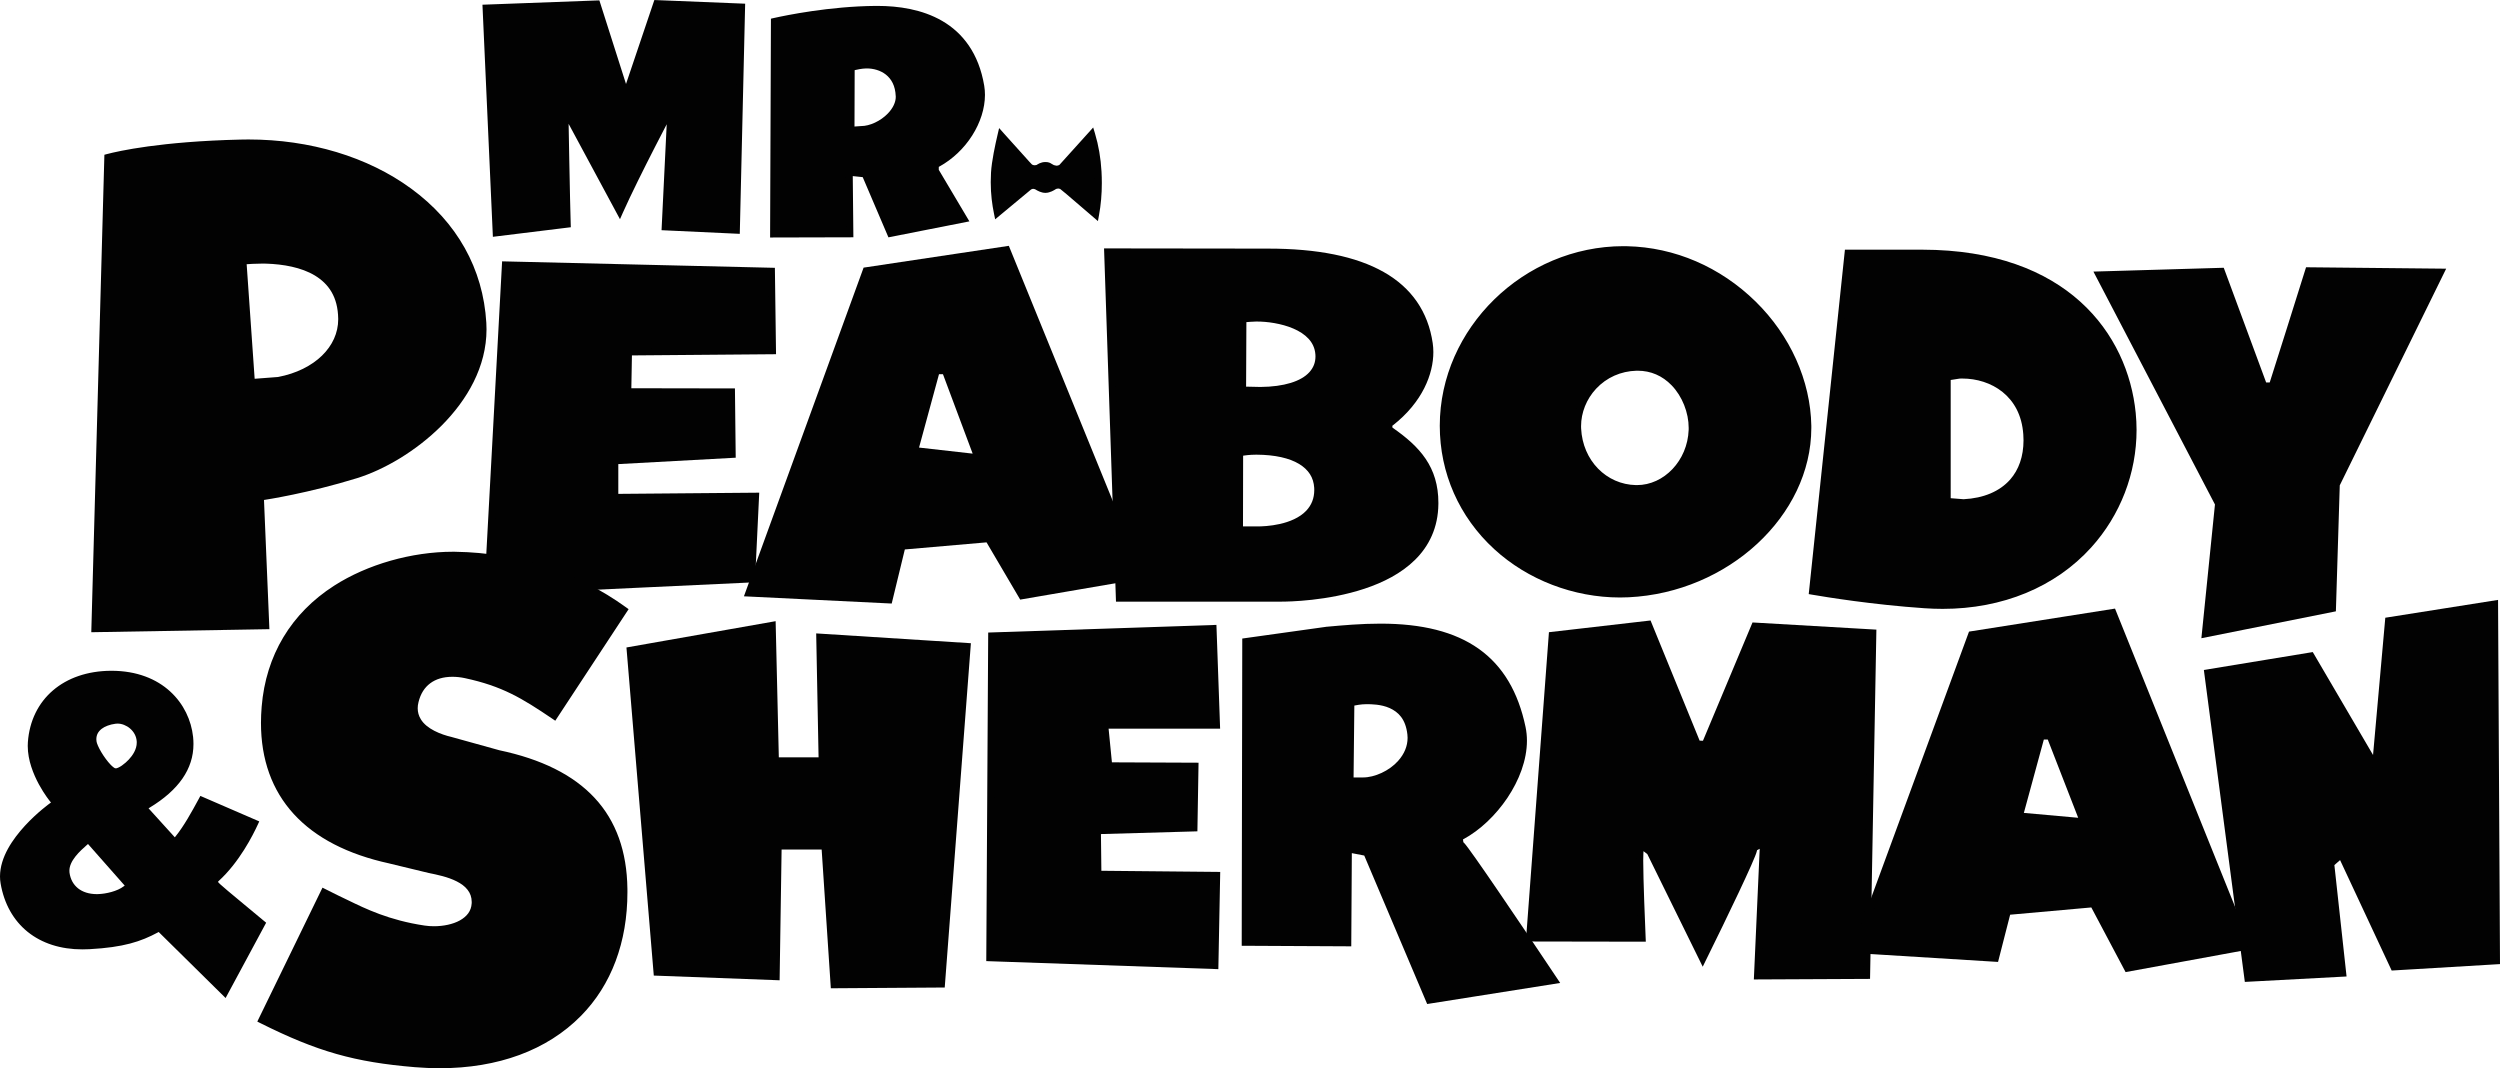<?xml version="1.0" encoding="UTF-8"?>
<svg xmlns="http://www.w3.org/2000/svg" xmlns:xlink="http://www.w3.org/1999/xlink" width="365pt" height="155.96pt" viewBox="0 0 365 155.96" version="1.1">
<defs>
<clipPath id="clip1">
  <path d="M 38 81 L 92 81 L 92 155.961 L 38 155.961 Z M 38 81 "/>
</clipPath>
<clipPath id="clip2">
  <path d="M 37 80 L 92 80 L 92 155.961 L 37 155.961 Z M 37 80 "/>
</clipPath>
</defs>
<g id="surface1">
<path style=" stroke:none;fill-rule:nonzero;fill:rgb(0.8%,0.8%,0.8%);fill-opacity:1;" d="M 70.973 1.18 L 72.445 34 L 82.812 32.727 C 82.711 29.859 82.469 15.977 82.469 15.977 L 90.473 30.844 C 92.852 25.504 97.965 15.844 97.965 15.844 L 97.121 33.121 L 107.508 33.605 L 108.27 1.027 L 95.898 0.531 L 91.383 13.902 L 87.137 0.578 L 70.973 1.18 "/>
<path style=" stroke:none;fill-rule:nonzero;fill:rgb(0.8%,0.8%,0.8%);fill-opacity:1;" d="M 70.973 1.18 L 70.461 1.203 L 71.961 34.574 L 83.34 33.176 L 83.324 32.707 C 83.273 31.285 83.188 27.094 83.113 23.266 C 83.039 19.438 82.98 15.977 82.98 15.969 L 82.469 15.977 L 82.016 16.219 L 90.516 32.004 L 90.938 31.051 C 92.121 28.398 93.992 24.652 95.566 21.574 C 96.352 20.031 97.066 18.66 97.582 17.672 C 98.098 16.684 98.418 16.082 98.418 16.082 L 97.965 15.844 L 97.453 15.816 L 96.586 33.609 L 108.008 34.141 L 108.793 0.539 L 95.535 0.004 L 91.398 12.262 L 87.508 0.055 L 70.438 0.688 L 70.461 1.203 L 70.973 1.18 L 70.992 1.691 L 86.77 1.105 L 91.371 15.547 L 96.262 1.059 L 107.746 1.52 L 107.008 33.07 L 97.66 32.637 L 98.59 13.57 L 97.512 15.602 C 97.512 15.609 92.398 25.262 90.004 30.633 L 90.473 30.844 L 90.922 30.598 L 81.918 13.879 L 81.953 15.984 C 81.953 15.988 82.199 29.863 82.301 32.742 L 82.812 32.727 L 82.75 32.219 L 72.934 33.426 L 71.484 1.156 L 70.973 1.18 L 70.992 1.691 L 70.973 1.18 "/>
<path style=" stroke:none;fill-rule:nonzero;fill:rgb(0.8%,0.8%,0.8%);fill-opacity:1;" d="M 113.066 3.137 L 112.949 34.164 L 124.078 34.137 L 123.984 25.141 L 126.312 25.387 L 130.016 34.07 L 140.723 31.957 C 139.609 30.086 136.988 25.684 136.641 25.094 L 136.551 24.938 L 136.551 24.059 L 136.902 23.867 C 141.105 21.57 143.867 16.629 143.191 12.617 C 141.633 3.324 134.125 1.375 128.098 1.375 L 127.844 1.375 C 121.148 1.434 114.867 2.734 113.066 3.137 Z M 124.242 19.023 L 124.27 9.844 L 124.785 9.719 C 124.82 9.707 125.695 9.492 126.449 9.48 L 126.543 9.48 C 128.656 9.48 131.172 10.676 131.289 14.047 C 131.324 15 130.867 16.023 130 16.922 C 128.836 18.129 127.16 18.91 125.73 18.918 L 124.242 19.023 "/>
<path style=" stroke:none;fill-rule:nonzero;fill:rgb(0.8%,0.8%,0.8%);fill-opacity:1;" d="M 113.066 3.137 L 112.555 3.137 L 112.434 34.676 L 124.594 34.645 L 124.504 25.711 L 125.957 25.863 L 129.711 34.652 L 141.531 32.32 L 141.16 31.695 C 140.051 29.824 137.426 25.422 137.086 24.836 L 137.082 24.836 L 137.062 24.797 L 137.062 24.363 L 137.148 24.316 C 141.086 22.152 143.793 17.84 143.805 13.859 C 143.805 13.41 143.77 12.969 143.699 12.531 C 142.906 7.758 140.523 4.777 137.578 3.066 C 134.633 1.352 131.164 0.863 128.098 0.863 L 127.84 0.863 C 121.082 0.926 114.777 2.23 112.953 2.637 L 112.555 2.727 L 112.555 3.137 L 113.066 3.137 L 113.18 3.637 C 114.961 3.238 121.215 1.945 127.848 1.887 L 127.844 1.887 L 128.098 1.887 C 131.059 1.887 134.355 2.371 137.062 3.953 C 139.766 5.539 141.922 8.184 142.688 12.699 C 142.75 13.078 142.781 13.465 142.781 13.859 C 142.797 17.367 140.273 21.453 136.66 23.418 L 136.305 23.609 L 136.035 23.758 L 136.035 25.078 L 136.199 25.355 L 136.203 25.359 L 136.199 25.352 C 136.547 25.949 139.168 30.348 140.281 32.219 L 140.723 31.957 L 140.621 31.453 L 130.324 33.488 L 126.664 24.906 L 123.465 24.57 L 123.559 33.625 L 113.461 33.648 L 113.578 3.141 L 113.066 3.137 L 113.18 3.637 Z M 124.242 19.023 L 124.754 19.023 L 124.781 10.246 L 124.906 10.215 L 124.914 10.211 L 124.926 10.211 C 125.027 10.184 125.832 10 126.457 9.992 L 126.555 9.992 L 126.543 9.48 L 126.543 9.992 C 127.508 9.988 128.555 10.27 129.348 10.898 C 130.137 11.535 130.719 12.504 130.777 14.062 L 130.781 14.145 C 130.781 14.898 130.398 15.77 129.629 16.566 C 128.562 17.68 126.977 18.406 125.727 18.406 L 125.711 18.406 L 124.203 18.512 L 124.242 19.023 L 124.754 19.023 L 124.242 19.023 L 124.277 19.535 L 125.766 19.43 L 125.73 18.918 L 125.734 19.43 C 127.348 19.414 129.105 18.574 130.367 17.277 C 131.27 16.34 131.805 15.242 131.805 14.145 L 131.805 14.027 C 131.742 12.219 131.008 10.902 129.984 10.098 C 128.961 9.289 127.695 8.969 126.543 8.969 L 126.438 8.969 L 126.445 8.969 C 125.598 8.984 124.73 9.203 124.648 9.223 L 124.785 9.719 L 124.66 9.219 L 124.148 9.348 L 123.762 9.441 L 123.727 19.574 L 124.277 19.535 L 124.242 19.023 "/>
<path style=" stroke:none;fill-rule:nonzero;fill:rgb(0.8%,0.8%,0.8%);fill-opacity:1;" d="M 23.258 135.441 L 32.812 144.863 L 38.211 134.844 C 37.582 134.32 36.348 133.301 35.113 132.273 C 31.348 129.145 31.348 129.145 31.34 128.785 L 31.336 128.473 L 31.566 128.266 C 34.508 125.602 36.484 121.68 37.168 120.188 L 29.48 116.859 C 28.41 118.836 27.297 120.863 26.047 122.414 L 25.547 123.035 L 20.895 117.902 L 21.594 117.473 C 26.102 114.723 28.094 111.508 27.68 107.641 C 27.195 103.062 23.477 98.445 16.277 98.445 L 16.18 98.445 C 9.566 98.492 5.016 102.395 4.582 108.395 C 4.285 112.516 7.691 116.66 7.727 116.703 L 8.191 117.266 L 7.594 117.691 C 7.516 117.746 -0.348 123.387 0.59 128.883 C 1.578 134.652 5.855 138.098 12.031 138.098 C 12.355 138.098 12.691 138.09 13.027 138.07 C 17.988 137.797 20.371 136.984 22.816 135.676 Z M 14.129 131.055 C 11.66 131.055 9.941 129.684 9.645 127.484 C 9.387 125.59 11.266 123.934 12.387 122.945 L 12.895 122.496 L 18.953 129.367 L 18.375 129.809 C 17.285 130.641 15.562 130.996 14.422 131.047 Z M 16.906 112.691 L 16.648 112.652 C 15.656 112.32 13.734 109.438 13.582 108.301 C 13.457 107.375 13.781 106.582 14.523 106.008 C 15.078 105.578 15.871 105.281 16.816 105.156 L 17.16 105.133 C 18.66 105.133 20.348 106.367 20.473 108.207 C 20.555 109.484 19.812 110.566 19.176 111.25 C 18.633 111.828 17.582 112.691 16.906 112.691 "/>
<path style=" stroke:none;fill-rule:nonzero;fill:rgb(0.8%,0.8%,0.8%);fill-opacity:1;" d="M 23.258 135.441 L 22.898 135.805 L 32.938 145.711 L 38.859 134.715 L 38.535 134.449 C 37.906 133.926 36.672 132.906 35.441 131.879 C 33.559 130.316 32.613 129.531 32.164 129.113 C 31.941 128.91 31.848 128.793 31.844 128.777 L 31.809 128.801 L 31.844 128.785 L 31.844 128.777 L 31.809 128.801 L 31.844 128.785 L 31.723 128.832 L 31.855 128.816 L 31.844 128.785 L 31.723 128.832 L 31.855 128.816 L 31.852 128.773 L 31.852 128.695 L 31.91 128.641 L 31.906 128.645 C 34.945 125.887 36.93 121.926 37.633 120.402 L 37.852 119.926 L 29.254 116.203 L 29.031 116.617 C 27.961 118.59 26.855 120.594 25.648 122.094 L 25.523 122.246 L 21.688 118.016 L 21.859 117.91 C 26.062 115.363 28.254 112.277 28.246 108.617 C 28.246 108.277 28.227 107.934 28.191 107.582 C 27.934 105.18 26.832 102.766 24.84 100.949 C 22.855 99.133 19.984 97.934 16.277 97.934 L 16.176 97.934 C 12.773 97.957 9.855 98.977 7.73 100.801 C 5.605 102.617 4.293 105.238 4.07 108.359 C 4.059 108.543 4.051 108.727 4.051 108.91 C 4.055 111.02 4.875 113.02 5.68 114.516 C 6.488 116.004 7.301 116.996 7.328 117.023 L 7.328 117.027 L 7.445 117.168 L 7.297 117.273 C 7.242 117.312 5.449 118.598 3.648 120.551 C 1.855 122.508 0.016 125.125 0 127.953 C 0 128.289 0.027 128.629 0.086 128.969 C 0.594 131.957 1.973 134.387 4.043 136.055 C 6.109 137.719 8.848 138.613 12.031 138.609 C 12.367 138.609 12.711 138.602 13.055 138.582 C 18.055 138.312 20.566 137.469 23.059 136.129 L 23.5 135.895 L 23.258 135.441 L 22.898 135.805 L 23.258 135.441 L 23.016 134.988 L 22.574 135.227 C 20.18 136.504 17.922 137.285 12.996 137.559 C 12.672 137.578 12.344 137.586 12.031 137.586 C 9.035 137.586 6.547 136.754 4.688 135.258 C 2.824 133.754 1.574 131.578 1.094 128.793 C 1.047 128.516 1.023 128.234 1.023 127.953 C 1.012 125.598 2.672 123.113 4.402 121.246 C 6.125 119.375 7.871 118.121 7.895 118.105 L 8.488 117.684 L 8.941 117.363 L 8.117 116.375 L 7.727 116.703 L 8.125 116.383 C 8.113 116.371 7.348 115.438 6.582 114.027 C 5.816 112.617 5.074 110.746 5.074 108.91 C 5.074 108.75 5.082 108.59 5.094 108.43 C 5.305 105.555 6.484 103.219 8.398 101.578 C 10.312 99.938 12.977 98.98 16.184 98.957 L 16.277 98.957 C 19.77 98.961 22.355 100.07 24.152 101.703 C 25.941 103.34 26.941 105.523 27.172 107.691 C 27.207 108.008 27.223 108.316 27.223 108.617 C 27.215 111.832 25.371 114.559 21.324 117.035 L 20.625 117.465 L 20.098 117.785 L 25.57 123.82 L 26.445 122.734 C 27.738 121.129 28.855 119.082 29.93 117.105 L 29.48 116.859 L 29.277 117.332 L 36.965 120.66 L 37.168 120.188 L 36.703 119.977 C 36.035 121.438 34.07 125.312 31.219 127.883 L 30.988 128.094 L 30.816 128.254 L 30.828 128.793 C 30.824 128.871 30.844 129.121 30.965 129.305 C 31.137 129.574 31.371 129.785 31.934 130.277 C 32.492 130.762 33.375 131.492 34.785 132.668 C 36.02 133.695 37.254 134.715 37.883 135.238 L 38.211 134.844 L 37.758 134.602 L 32.684 144.02 L 23.348 134.812 L 23.016 134.988 Z M 14.129 131.055 L 14.129 130.543 C 12.988 130.539 12.059 130.227 11.391 129.695 C 10.723 129.156 10.285 128.398 10.148 127.414 L 10.133 127.129 C 10.129 126.43 10.484 125.715 11.012 125.047 C 11.531 124.383 12.199 123.793 12.723 123.332 L 12.727 123.332 L 12.848 123.223 L 18.207 129.297 L 18.062 129.402 C 17.129 130.129 15.461 130.496 14.398 130.535 L 14.422 131.047 L 14.41 130.535 L 14.117 130.543 L 14.129 131.055 L 14.129 130.543 L 14.129 131.055 L 14.141 131.566 L 14.434 131.559 L 14.445 131.559 C 15.668 131.496 17.441 131.152 18.684 130.219 L 19.266 129.777 L 19.703 129.441 L 12.941 121.773 L 12.047 122.562 C 11.52 123.027 10.805 123.656 10.207 124.414 C 9.609 125.172 9.109 126.082 9.105 127.129 C 9.105 127.27 9.117 127.41 9.137 127.551 C 9.297 128.77 9.871 129.797 10.754 130.496 C 11.633 131.195 12.801 131.566 14.129 131.566 L 14.141 131.566 Z M 16.906 112.691 L 16.984 112.188 L 16.727 112.148 L 16.648 112.652 L 16.809 112.168 C 16.719 112.145 16.43 111.945 16.141 111.637 C 15.699 111.176 15.191 110.488 14.797 109.828 C 14.402 109.176 14.117 108.508 14.09 108.23 L 14.066 107.922 C 14.074 107.309 14.309 106.832 14.836 106.414 C 15.293 106.059 16.008 105.777 16.887 105.66 L 16.816 105.156 L 16.852 105.664 L 17.195 105.645 L 17.16 105.133 L 17.16 105.645 C 17.77 105.641 18.465 105.906 18.996 106.367 C 19.535 106.832 19.91 107.473 19.961 108.242 L 19.965 108.41 C 19.973 109.391 19.367 110.301 18.801 110.898 C 18.555 111.164 18.176 111.508 17.797 111.77 C 17.426 112.035 17.031 112.195 16.906 112.18 L 16.906 112.691 L 16.984 112.188 L 16.906 112.691 L 16.906 113.203 C 17.457 113.191 17.922 112.918 18.383 112.609 C 18.836 112.293 19.254 111.918 19.551 111.598 C 20.195 110.906 20.984 109.809 20.988 108.41 L 20.98 108.176 C 20.91 107.102 20.379 106.207 19.668 105.594 C 18.953 104.977 18.051 104.621 17.16 104.621 L 17.145 104.621 L 16.785 104.645 L 16.77 104.645 L 16.75 104.648 C 15.738 104.785 14.863 105.098 14.207 105.605 C 13.461 106.172 13.035 107.008 13.043 107.922 C 13.043 108.066 13.055 108.219 13.074 108.367 C 13.129 108.758 13.297 109.176 13.527 109.645 C 13.875 110.336 14.367 111.102 14.883 111.75 C 15.141 112.074 15.402 112.363 15.664 112.605 C 15.93 112.844 16.18 113.031 16.488 113.141 L 16.527 113.152 L 16.828 113.199 L 16.867 113.203 L 16.906 113.203 L 16.906 112.691 "/>
<path style=" stroke:none;fill-rule:nonzero;fill:rgb(0.8%,0.8%,0.8%);fill-opacity:1;" d="M 198.98 114.02 L 197.102 114.02 L 197.227 102.602 L 197.758 102.488 C 197.793 102.48 198.656 102.301 199.473 102.301 C 200.961 102.301 205.484 102.301 205.988 107.191 C 206.148 108.715 205.633 110.188 204.492 111.445 C 203.109 112.984 200.895 114.02 198.98 114.02 Z M 196.859 123.941 L 199.543 124.461 L 199.684 124.793 L 208.68 146.02 L 226.914 143.129 C 221.668 135.273 214.129 124.125 213.383 123.414 L 213.176 123.254 L 213.105 122.762 L 213.027 122.281 L 213.453 122.051 C 218.59 119.266 223.457 112.086 222.23 106.242 C 220.125 96.227 213.555 91.562 201.547 91.562 C 198.738 91.562 196.094 91.801 193.762 92.012 L 193.691 92.02 L 181.883 93.672 L 181.801 137.574 L 196.777 137.648 L 196.859 123.941 "/>
<path style=" stroke:none;fill-rule:nonzero;fill:rgb(0.8%,0.8%,0.8%);fill-opacity:1;" d="M 198.98 114.02 L 198.98 113.508 L 197.621 113.508 L 197.734 103.016 L 197.863 102.988 L 197.867 102.988 C 197.875 102.984 198.727 102.809 199.473 102.812 C 200.207 102.809 201.637 102.82 202.891 103.379 C 204.141 103.949 205.227 104.961 205.48 107.242 C 205.496 107.406 205.508 107.566 205.508 107.73 C 205.504 108.926 205.043 110.07 204.113 111.105 C 202.84 112.531 200.711 113.516 198.98 113.508 L 198.98 114.531 C 201.074 114.52 203.379 113.438 204.875 111.789 C 205.949 110.602 206.531 109.195 206.531 107.73 C 206.531 107.531 206.52 107.336 206.5 107.137 C 206.246 104.531 204.816 103.094 203.305 102.441 C 201.801 101.777 200.227 101.789 199.473 101.789 C 198.582 101.789 197.711 101.973 197.648 101.988 L 197.652 101.984 L 197.117 102.098 L 196.719 102.184 L 196.586 114.531 L 198.98 114.531 Z M 196.859 123.941 L 196.762 124.441 L 199.18 124.91 L 199.215 124.992 L 208.367 146.586 L 227.785 143.512 L 227.34 142.844 C 224.719 138.914 221.52 134.164 218.883 130.305 C 217.566 128.371 216.387 126.664 215.492 125.395 C 215.043 124.758 214.664 124.23 214.371 123.836 C 214.074 123.438 213.891 123.195 213.734 123.043 L 213.719 123.027 L 213.652 122.977 L 213.613 122.688 L 213.613 122.684 L 213.594 122.559 L 213.699 122.5 C 216.086 121.203 218.371 119.031 220.086 116.48 C 221.793 113.926 222.93 110.988 222.934 108.141 C 222.934 107.465 222.867 106.793 222.73 106.137 C 221.664 101.043 219.426 97.23 215.898 94.727 C 212.371 92.227 207.613 91.051 201.547 91.051 C 198.711 91.051 196.047 91.293 193.715 91.504 L 193.648 91.508 L 193.637 91.512 L 181.371 93.227 L 181.289 138.082 L 197.285 138.164 L 197.371 123.941 L 196.859 123.941 L 196.762 124.441 L 196.859 123.941 L 196.348 123.938 L 196.266 137.137 L 182.316 137.062 L 182.395 94.117 L 193.75 92.527 L 193.809 92.523 C 196.141 92.312 198.766 92.074 201.547 92.074 C 207.488 92.074 212.02 93.23 215.305 95.562 C 218.59 97.898 220.691 101.426 221.73 106.348 C 221.852 106.93 221.91 107.531 221.91 108.141 C 221.91 110.711 220.859 113.484 219.234 115.91 C 217.609 118.336 215.414 120.406 213.211 121.602 L 212.781 121.832 L 212.461 122.008 L 212.602 122.836 L 212.668 123.324 L 212.695 123.527 L 213.066 123.816 L 213.383 123.414 L 213.027 123.785 C 213.059 123.809 213.273 124.07 213.551 124.449 C 215.547 127.141 221.902 136.543 226.488 143.414 L 226.914 143.129 L 226.836 142.625 L 208.996 145.449 L 200.156 124.594 L 200.016 124.262 L 199.91 124.012 L 196.352 123.32 L 196.348 123.938 L 196.859 123.941 "/>
<path style=" stroke:none;fill-rule:nonzero;fill:rgb(0.8%,0.8%,0.8%);fill-opacity:1;" d="M 15.742 22.988 L 13.855 91.785 L 38.797 91.355 L 38.012 72.555 L 38.613 72.465 C 38.676 72.457 44.926 71.504 51.973 69.32 C 59.828 66.887 71.148 58.164 70.492 47.164 C 70.031 39.41 66.305 32.762 59.715 27.941 C 53.223 23.191 44.434 20.66 35.113 20.891 C 23.496 21.168 17.387 22.559 15.742 22.988 Z M 36.703 55.852 L 35.465 38.109 L 36.137 38.055 C 36.188 38.051 37.645 37.938 38.91 37.98 C 43.883 38.152 49.824 39.777 49.891 46.539 C 49.934 50.871 46.238 54.488 40.695 55.539 L 40.617 55.551 L 36.703 55.852 "/>
<path style=" stroke:none;fill-rule:nonzero;fill:rgb(0.8%,0.8%,0.8%);fill-opacity:1;" d="M 15.742 22.988 L 15.23 22.977 L 13.328 92.305 L 39.332 91.859 L 38.543 72.992 L 38.691 72.973 L 38.613 72.465 L 38.68 72.973 C 38.781 72.957 45.031 72.008 52.125 69.812 C 56.035 68.598 60.723 65.895 64.473 62.137 C 68.215 58.383 71.031 53.547 71.031 48.082 C 71.031 47.77 71.023 47.453 71.004 47.137 C 70.539 39.23 66.719 32.422 60.016 27.527 C 53.691 22.898 45.258 20.363 36.27 20.363 C 35.883 20.363 35.492 20.367 35.102 20.379 C 23.445 20.656 17.297 22.055 15.613 22.496 L 15.242 22.594 L 15.23 22.977 L 15.742 22.988 L 15.875 23.484 C 17.473 23.066 23.543 21.68 35.125 21.402 C 35.508 21.391 35.891 21.387 36.27 21.387 C 45.066 21.387 53.293 23.875 59.41 28.352 C 65.895 33.102 69.523 39.59 69.98 47.195 C 70 47.492 70.008 47.789 70.008 48.082 C 70.012 53.18 67.367 57.781 63.746 61.414 C 60.133 65.043 55.547 67.68 51.82 68.832 C 44.82 71.004 38.57 71.953 38.547 71.957 L 38.543 71.957 L 37.934 72.051 L 37.48 72.117 L 38.266 90.852 L 14.383 91.262 L 16.254 23.004 L 15.742 22.988 L 15.875 23.484 Z M 36.703 55.852 L 37.215 55.812 L 36.012 38.578 L 36.176 38.566 C 36.211 38.562 37.242 38.484 38.305 38.484 C 38.5 38.484 38.699 38.484 38.891 38.492 C 41.332 38.574 43.984 39.023 45.977 40.227 C 47.961 41.438 49.332 43.316 49.379 46.543 L 49.379 46.613 C 49.379 48.613 48.527 50.445 47.004 51.93 C 45.477 53.41 43.273 54.531 40.602 55.039 L 40.695 55.539 L 40.629 55.031 L 40.566 55.043 L 36.664 55.34 L 36.703 55.852 L 37.215 55.812 L 36.703 55.852 L 36.742 56.359 L 40.672 56.062 L 40.762 56.051 L 40.777 56.047 L 40.789 56.043 C 43.633 55.504 46.023 54.309 47.719 52.664 C 49.41 51.02 50.406 48.91 50.402 46.613 L 50.402 46.535 C 50.383 43 48.746 40.684 46.504 39.348 C 44.266 38.008 41.461 37.559 38.926 37.469 C 38.719 37.461 38.512 37.457 38.305 37.457 C 37.195 37.461 36.145 37.539 36.094 37.543 L 35.426 37.598 L 34.918 37.641 L 36.227 56.398 L 36.742 56.359 L 36.703 55.852 "/>
<path style=" stroke:none;fill-rule:nonzero;fill:rgb(0.8%,0.8%,0.8%);fill-opacity:1;" d="M 154.512 27.012 C 154.688 27.012 154.855 27.051 155.004 27.125 C 155.094 27.168 155.27 27.258 159.953 31.309 C 160.309 29.367 160.43 27.273 160.309 25.07 C 160.199 23.152 159.887 21.328 159.375 19.629 L 155.012 24.465 C 154.934 24.523 154.648 24.703 154.238 24.703 C 154.043 24.703 153.848 24.66 153.66 24.578 C 153.508 24.508 153.391 24.434 153.285 24.367 C 153.086 24.238 152.977 24.172 152.625 24.172 C 152.113 24.172 151.727 24.449 151.723 24.453 L 151.641 24.516 L 151.547 24.551 C 151.492 24.57 151.289 24.641 151.043 24.641 C 150.773 24.641 150.527 24.559 150.336 24.402 C 150.18 24.277 148.77 22.723 146.145 19.773 C 145.805 21.219 145.289 23.617 145.199 25.223 C 145.066 27.633 145.297 29.48 145.625 31.078 L 150.223 27.262 C 150.289 27.211 150.535 27.059 150.871 27.059 C 151.031 27.059 151.191 27.094 151.34 27.164 L 151.508 27.262 C 151.754 27.406 152.172 27.648 152.645 27.648 C 153.109 27.648 153.68 27.316 153.844 27.199 L 153.934 27.145 C 153.996 27.113 154.227 27.012 154.512 27.012 "/>
<path style=" stroke:none;fill-rule:nonzero;fill:rgb(0.8%,0.8%,0.8%);fill-opacity:1;" d="M 154.512 27.012 L 154.512 27.523 L 154.777 27.582 L 154.797 27.543 L 154.773 27.578 L 154.777 27.582 L 154.797 27.543 L 154.773 27.578 C 154.801 27.594 155.008 27.754 155.695 28.332 C 156.387 28.91 157.57 29.926 159.617 31.695 L 160.297 32.281 L 160.457 31.402 C 160.73 29.918 160.867 28.352 160.867 26.723 C 160.867 26.172 160.852 25.609 160.82 25.043 C 160.711 23.09 160.391 21.223 159.867 19.48 L 159.605 18.613 L 154.633 24.121 L 155.012 24.465 L 154.707 24.055 C 154.691 24.066 154.496 24.195 154.238 24.191 L 153.871 24.109 L 153.559 23.934 L 153.562 23.938 C 153.465 23.875 153.348 23.793 153.18 23.734 C 153.012 23.68 152.828 23.656 152.625 23.656 C 152.273 23.656 151.984 23.75 151.777 23.84 L 151.531 23.969 L 151.461 24.012 L 151.441 24.023 L 151.438 24.027 L 151.664 24.363 L 151.441 24.023 L 151.438 24.027 L 151.664 24.363 L 151.441 24.023 L 151.723 24.449 L 151.492 23.992 L 151.441 24.023 L 151.723 24.449 L 151.492 23.992 L 151.449 24.016 L 151.387 24.062 L 151.363 24.07 L 151.547 24.551 L 151.375 24.07 C 151.344 24.082 151.199 24.129 151.043 24.129 C 150.879 24.129 150.75 24.078 150.652 24.004 L 150.562 24.117 L 150.66 24.008 L 150.652 24.004 L 150.562 24.117 L 150.66 24.008 C 150.637 23.984 150.5 23.848 150.305 23.633 C 149.699 22.98 148.434 21.574 146.527 19.434 L 145.871 18.699 L 145.648 19.656 C 145.305 21.117 144.785 23.516 144.688 25.195 C 144.66 25.68 144.648 26.145 144.648 26.59 C 144.648 28.391 144.855 29.875 145.121 31.184 L 145.293 32.02 L 150.547 27.656 L 150.223 27.262 L 150.516 27.68 C 150.535 27.664 150.699 27.566 150.871 27.57 L 151.109 27.625 L 151.34 27.164 L 151.082 27.609 L 151.254 27.707 L 151.25 27.707 C 151.504 27.848 151.996 28.156 152.645 28.16 C 152.996 28.156 153.305 28.047 153.562 27.938 C 153.82 27.82 154.02 27.699 154.137 27.617 L 153.844 27.199 L 154.105 27.641 L 154.195 27.586 L 153.934 27.145 L 154.168 27.602 C 154.176 27.594 154.352 27.52 154.512 27.523 L 154.512 26.5 C 154.102 26.504 153.812 26.633 153.699 26.691 L 153.684 26.699 L 153.578 26.762 L 153.562 26.77 L 153.547 26.781 C 153.5 26.816 153.332 26.918 153.148 27 C 152.965 27.082 152.754 27.141 152.645 27.137 C 152.348 27.141 152.008 26.965 151.762 26.82 L 151.762 26.816 L 151.594 26.723 L 151.562 26.707 C 151.348 26.598 151.109 26.543 150.871 26.547 C 150.375 26.551 150.047 26.762 149.926 26.844 L 149.91 26.855 L 145.297 30.684 L 145.625 31.078 L 146.125 30.977 C 145.867 29.719 145.676 28.312 145.676 26.59 C 145.676 26.164 145.688 25.719 145.711 25.254 C 145.797 23.719 146.305 21.324 146.645 19.891 L 146.145 19.773 L 145.762 20.113 C 147.078 21.59 148.086 22.715 148.785 23.492 C 149.137 23.879 149.41 24.18 149.609 24.391 L 149.852 24.645 L 150.012 24.801 C 150.305 25.035 150.668 25.152 151.043 25.152 C 151.383 25.152 151.641 25.062 151.719 25.031 L 151.727 25.031 L 151.824 24.992 L 151.895 24.965 L 152.035 24.855 L 151.723 24.453 L 151.953 24.91 L 152.008 24.879 L 152.059 24.848 C 152.152 24.789 152.387 24.68 152.625 24.684 C 152.77 24.684 152.816 24.695 152.844 24.703 L 153.008 24.797 L 153.008 24.801 L 153.012 24.801 C 153.117 24.867 153.266 24.961 153.453 25.047 C 153.703 25.156 153.969 25.215 154.238 25.215 C 154.805 25.211 155.176 24.977 155.316 24.879 L 155.355 24.848 L 159.758 19.973 L 159.375 19.629 L 158.887 19.777 C 159.387 21.434 159.691 23.219 159.797 25.098 C 159.828 25.648 159.844 26.188 159.844 26.723 C 159.844 28.297 159.711 29.801 159.449 31.219 L 159.953 31.309 L 160.289 30.922 C 157.945 28.895 156.73 27.859 156.086 27.32 C 155.762 27.051 155.582 26.906 155.469 26.82 L 155.332 26.723 L 155.234 26.664 L 155.23 26.664 C 155.012 26.555 154.762 26.496 154.512 26.5 L 154.512 27.012 "/>
<path style=" stroke:none;fill-rule:nonzero;fill:rgb(0.8%,0.8%,0.8%);fill-opacity:1;" d="M 73.793 38.68 L 71.219 86.324 L 109.73 84.523 L 110.309 72.445 L 89.762 72.621 L 89.762 67.27 L 106.895 66.34 L 106.793 57.223 L 91.656 57.195 L 91.758 51.383 L 112.781 51.207 L 112.625 39.602 L 73.793 38.68 "/>
<path style=" stroke:none;fill-rule:nonzero;fill:rgb(0.8%,0.8%,0.8%);fill-opacity:1;" d="M 73.793 38.68 L 73.281 38.652 L 70.676 86.863 L 110.223 85.012 L 110.848 71.93 L 90.273 72.105 L 90.273 67.758 L 107.414 66.824 L 107.301 56.711 L 92.176 56.684 L 92.262 51.891 L 113.301 51.715 L 113.133 39.102 L 73.309 38.156 L 73.281 38.652 L 73.793 38.68 L 73.781 39.191 L 112.121 40.102 L 112.266 50.699 L 91.254 50.875 L 91.133 57.707 L 106.285 57.734 L 106.379 65.855 L 89.25 66.785 L 89.25 73.141 L 109.773 72.965 L 109.242 84.031 L 71.762 85.785 L 74.305 38.707 L 73.793 38.68 L 73.781 39.191 L 73.793 38.68 "/>
<path style=" stroke:none;fill-rule:nonzero;fill:rgb(0.8%,0.8%,0.8%);fill-opacity:1;" d="M 109.332 86.582 L 129.789 87.586 L 131.695 79.742 L 144.312 78.645 L 149.211 86.977 L 166.352 84.031 L 146.969 36.453 L 126.461 39.539 Z M 142.781 66.832 L 133.527 65.785 L 136.703 54.117 L 138.023 54.117 L 142.781 66.832 "/>
<path style=" stroke:none;fill-rule:nonzero;fill:rgb(0.8%,0.8%,0.8%);fill-opacity:1;" d="M 109.332 86.582 L 109.305 87.094 L 130.188 88.117 L 132.105 80.219 L 144.035 79.184 L 148.949 87.543 L 167.066 84.43 L 147.289 35.891 L 126.086 39.074 L 108.613 87.062 L 109.305 87.094 L 109.332 86.582 L 109.812 86.758 L 126.84 40 L 146.645 37.02 L 165.637 83.637 L 149.473 86.41 L 144.59 78.105 L 131.281 79.262 L 129.391 87.055 L 109.355 86.07 L 109.332 86.582 L 109.812 86.758 Z M 142.781 66.832 L 142.84 66.324 L 134.18 65.344 L 137.094 54.633 L 137.672 54.633 L 142.301 67.012 L 142.781 66.832 L 142.84 66.324 L 142.781 66.832 L 143.262 66.652 L 138.379 53.605 L 136.312 53.605 L 132.879 66.227 L 143.555 67.438 L 143.262 66.652 L 142.781 66.832 "/>
<path style=" stroke:none;fill-rule:nonzero;fill:rgb(0.8%,0.8%,0.8%);fill-opacity:1;" d="M 163.43 87.328 L 187.031 87.328 C 189.312 87.328 209.348 86.945 209.492 73.57 C 209.547 68.465 206.965 65.613 203.07 62.898 L 202.809 62.719 L 202.746 61.934 L 203.031 61.711 C 207.887 57.914 209.125 53.258 208.668 50.168 C 207.355 41.301 199.438 36.809 185.137 36.809 L 161.723 36.777 Z M 183.59 77.371 L 180.965 77.371 L 180.984 66.098 L 181.555 66.004 C 181.59 65.996 182.371 65.871 183.402 65.871 L 183.473 65.871 C 188.957 65.902 192.207 67.848 192.387 71.203 C 192.469 72.672 192.027 73.918 191.082 74.918 C 188.926 77.195 184.801 77.371 183.59 77.371 Z M 184.027 57.008 L 181.414 56.949 L 181.465 46.562 L 182.078 46.508 C 182.109 46.504 182.828 46.441 183.371 46.434 L 183.516 46.434 C 186.508 46.434 192.242 47.531 192.555 51.699 C 192.645 52.855 192.297 53.863 191.531 54.695 C 190.172 56.176 187.574 56.977 184.027 57.008 "/>
<path style=" stroke:none;fill-rule:nonzero;fill:rgb(0.8%,0.8%,0.8%);fill-opacity:1;" d="M 163.43 87.328 L 163.43 87.84 L 187.031 87.84 C 188.203 87.84 193.82 87.746 199.227 85.949 C 201.93 85.051 204.59 83.723 206.605 81.727 C 208.621 79.734 209.973 77.051 210.004 73.574 L 210.004 73.414 C 210.008 70.824 209.332 68.746 208.152 67 C 206.973 65.25 205.312 63.84 203.363 62.477 L 203.301 62.434 L 203.277 62.168 L 203.348 62.109 L 203.348 62.113 C 207.703 58.707 209.27 54.582 209.27 51.402 C 209.27 50.945 209.234 50.508 209.176 50.094 C 208.508 45.52 206.078 42.008 202.027 39.719 C 197.977 37.422 192.34 36.297 185.137 36.297 L 161.191 36.266 L 162.934 87.84 L 163.43 87.84 L 163.43 87.328 L 163.941 87.312 L 162.254 37.293 L 185.137 37.32 C 192.234 37.316 197.707 38.441 201.52 40.609 C 205.328 42.781 207.516 45.945 208.16 50.242 C 208.215 50.605 208.242 50.992 208.242 51.402 C 208.242 54.254 206.844 58.074 202.719 61.305 L 202.711 61.309 L 202.43 61.531 L 202.215 61.703 L 202.297 62.758 L 202.316 63 L 202.777 63.32 C 204.68 64.645 206.234 65.984 207.301 67.57 C 208.371 69.16 208.977 70.996 208.98 73.414 L 208.98 73.566 C 208.941 76.777 207.734 79.156 205.883 80.996 C 203.105 83.758 198.816 85.238 195.004 86 C 191.191 86.762 187.867 86.816 187.031 86.816 L 163.43 86.816 L 163.43 87.328 L 163.941 87.312 Z M 183.59 77.371 L 183.59 76.859 L 181.477 76.859 L 181.496 66.531 L 181.637 66.508 L 181.645 66.508 C 181.645 66.508 182.418 66.383 183.402 66.383 L 183.473 66.383 L 183.469 66.383 C 186.152 66.398 188.254 66.887 189.656 67.73 C 191.059 68.582 191.785 69.719 191.875 71.23 L 191.883 71.539 C 191.879 72.75 191.492 73.73 190.711 74.566 C 189.742 75.59 188.266 76.184 186.867 76.5 C 185.473 76.816 184.172 76.859 183.59 76.859 L 183.59 77.887 C 184.223 77.883 185.586 77.84 187.094 77.5 C 188.602 77.156 190.262 76.52 191.453 75.27 C 192.414 74.262 192.91 72.977 192.906 71.539 L 192.898 71.176 C 192.809 69.332 191.82 67.82 190.184 66.852 C 188.543 65.875 186.277 65.379 183.477 65.359 L 183.402 65.359 C 182.328 65.359 181.531 65.488 181.465 65.5 L 181.555 66.004 L 181.473 65.496 L 180.902 65.59 L 180.473 65.66 L 180.453 77.887 L 183.59 77.887 Z M 184.027 57.008 L 184.035 56.496 L 181.93 56.449 L 181.973 47.031 L 182.125 47.016 L 182.078 46.508 L 182.113 47.02 C 182.16 47.016 182.863 46.953 183.379 46.945 L 183.371 46.434 L 183.371 46.945 L 183.516 46.945 C 184.949 46.941 187.086 47.215 188.836 47.973 C 189.715 48.352 190.492 48.848 191.055 49.465 C 191.617 50.086 191.973 50.812 192.047 51.738 L 192.059 52.043 C 192.055 52.938 191.762 53.684 191.156 54.352 C 189.965 55.66 187.504 56.469 184.02 56.496 L 184.027 57.008 L 184.035 56.496 L 184.027 57.008 L 184.031 57.52 C 187.648 57.48 190.375 56.691 191.91 55.043 C 192.68 54.211 193.086 53.172 193.082 52.043 L 193.066 51.66 C 192.98 50.504 192.504 49.531 191.812 48.773 C 190.766 47.633 189.266 46.938 187.746 46.508 C 186.227 46.078 184.684 45.922 183.516 45.922 L 183.363 45.922 C 182.797 45.93 182.059 45.996 182.047 45.996 L 182.039 45.996 L 181.418 46.051 L 180.953 46.094 L 180.898 57.453 L 184.023 57.52 L 184.031 57.52 L 184.027 57.008 "/>
<path style=" stroke:none;fill-rule:nonzero;fill:rgb(0.8%,0.8%,0.8%);fill-opacity:1;" d="M 237.02 36.453 C 222.762 36.453 210.723 48.223 210.723 62.152 C 210.723 68.922 213.484 75.191 218.504 79.797 C 223.605 84.48 230.707 87.027 237.758 86.691 C 252.16 86.008 264.148 74.773 263.941 62.164 C 263.832 55.734 260.926 49.258 255.961 44.391 C 250.891 39.422 244.352 36.605 237.547 36.461 C 237.367 36.457 237.191 36.453 237.02 36.453 Z M 238.98 71.34 L 238.852 71.34 C 234.23 71.25 230.566 67.492 230.332 62.594 C 230.227 60.363 231.07 58.109 232.656 56.41 C 234.277 54.664 236.504 53.672 238.922 53.613 C 241.043 53.566 242.941 54.359 244.43 55.906 C 246.137 57.672 247.145 60.309 247.055 62.789 C 246.887 67.504 243.266 71.34 238.98 71.34 "/>
<path style=" stroke:none;fill-rule:nonzero;fill:rgb(0.8%,0.8%,0.8%);fill-opacity:1;" d="M 237.02 36.453 L 237.02 35.941 C 222.48 35.949 210.219 47.922 210.207 62.152 C 210.207 69.062 213.035 75.477 218.16 80.176 C 223.059 84.672 229.75 87.23 236.516 87.234 C 236.938 87.234 237.359 87.223 237.781 87.203 C 252.301 86.504 264.434 75.305 264.453 62.488 L 264.453 62.156 C 264.34 55.578 261.375 48.984 256.32 44.027 C 251.16 38.969 244.496 36.098 237.559 35.949 C 237.375 35.945 237.195 35.941 237.02 35.941 L 237.02 36.969 C 237.188 36.969 237.359 36.969 237.535 36.973 C 244.207 37.113 250.621 39.875 255.602 44.758 C 260.477 49.535 263.324 55.895 263.426 62.172 L 263.43 62.488 C 263.449 74.625 251.773 85.52 237.734 86.18 C 237.328 86.199 236.922 86.207 236.516 86.207 C 230.008 86.211 223.551 83.734 218.852 79.422 C 213.934 74.906 211.234 68.781 211.234 62.152 C 211.234 55.336 214.18 49.043 218.883 44.445 C 223.586 39.852 230.031 36.965 237.02 36.969 Z M 238.98 71.34 L 238.98 70.824 L 238.852 70.824 L 238.852 71.34 L 238.859 70.824 C 234.523 70.742 231.07 67.227 230.844 62.566 L 230.836 62.215 C 230.836 60.246 231.621 58.27 233.027 56.758 C 234.559 55.113 236.648 54.184 238.934 54.125 L 239.105 54.125 C 241.02 54.129 242.699 54.852 244.062 56.262 C 245.598 57.848 246.551 60.238 246.547 62.484 L 246.543 62.77 C 246.383 67.238 242.945 70.836 238.98 70.824 L 238.98 71.852 C 243.586 71.84 247.387 67.77 247.566 62.805 L 247.57 62.484 C 247.566 59.953 246.535 57.352 244.801 55.551 C 243.27 53.953 241.285 53.098 239.105 53.102 L 238.91 53.102 C 236.359 53.164 233.996 54.215 232.281 56.059 C 230.699 57.758 229.812 59.973 229.812 62.215 L 229.82 62.617 C 230.059 67.758 233.934 71.758 238.84 71.852 L 238.98 71.852 L 238.98 71.34 "/>
<path style=" stroke:none;fill-rule:nonzero;fill:rgb(0.8%,0.8%,0.8%);fill-opacity:1;" d="M 264.637 86.312 C 266.668 86.668 273.445 87.777 281.043 88.293 C 281.91 88.352 282.781 88.379 283.633 88.379 C 292.234 88.379 299.797 85.262 304.926 79.598 C 309.676 74.348 312 67.324 311.301 60.328 C 310.18 49.066 301.547 37.012 280.68 36.965 L 269.82 36.965 Z M 286.656 73.398 L 284.289 73.211 L 284.289 55.035 L 286.059 54.762 C 286.203 54.758 286.352 54.754 286.5 54.754 C 290.891 54.754 295.504 57.426 295.914 63.387 C 296.109 66.215 295.398 68.629 293.852 70.371 C 292.227 72.199 289.754 73.246 286.699 73.398 L 286.656 73.398 "/>
<path style=" stroke:none;fill-rule:nonzero;fill:rgb(0.8%,0.8%,0.8%);fill-opacity:1;" d="M 264.637 86.312 L 264.547 86.82 C 266.594 87.172 273.383 88.285 281.008 88.805 C 281.887 88.863 282.77 88.895 283.633 88.895 C 292.355 88.895 300.07 85.723 305.305 79.941 C 309.586 75.211 311.938 69.07 311.938 62.777 C 311.938 61.945 311.895 61.113 311.812 60.277 C 311.238 54.539 308.75 48.582 303.738 44.059 C 298.727 39.535 291.211 36.473 280.684 36.453 L 269.359 36.453 L 264.074 86.738 L 264.547 86.82 L 264.637 86.312 L 265.145 86.367 L 270.281 37.48 L 280.68 37.48 C 291.016 37.504 298.25 40.488 303.051 44.82 C 307.852 49.152 310.242 54.855 310.793 60.379 C 310.871 61.18 310.91 61.98 310.91 62.777 C 310.91 68.812 308.656 74.711 304.547 79.254 C 299.523 84.801 292.113 87.867 283.633 87.867 C 282.793 87.867 281.934 87.84 281.074 87.781 C 273.512 87.266 266.746 86.16 264.723 85.809 L 264.637 86.312 L 265.145 86.367 Z M 286.656 73.398 L 286.695 72.887 L 284.801 72.738 L 284.801 55.477 L 286.137 55.27 L 286.059 54.762 L 286.078 55.273 C 286.219 55.27 286.355 55.266 286.5 55.266 C 288.594 55.266 290.73 55.906 292.375 57.234 C 294.02 58.562 295.199 60.566 295.402 63.422 C 295.422 63.715 295.434 64.008 295.434 64.289 C 295.43 66.633 294.75 68.582 293.469 70.031 C 291.953 71.734 289.629 72.738 286.676 72.887 L 286.633 72.887 L 286.656 73.398 L 286.695 72.887 L 286.656 73.398 L 286.68 73.91 L 286.723 73.91 L 286.723 73.906 C 289.879 73.754 292.5 72.664 294.234 70.711 C 295.707 69.051 296.457 66.828 296.457 64.289 C 296.457 63.98 296.445 63.668 296.426 63.352 C 296.215 60.242 294.883 57.93 293.02 56.438 C 291.156 54.938 288.797 54.242 286.5 54.242 C 286.348 54.242 286.191 54.246 286.035 54.25 L 286.008 54.254 L 283.777 54.598 L 283.777 73.684 L 286.645 73.91 L 286.68 73.91 L 286.656 73.398 "/>
<path style=" stroke:none;fill-rule:nonzero;fill:rgb(0.8%,0.8%,0.8%);fill-opacity:1;" d="M 306.473 40.141 L 323.91 73.551 L 323.891 73.754 L 321.984 92.543 L 340.539 88.828 L 341.098 70.734 L 356.324 39.73 L 337.059 39.535 C 336.227 42.188 332.355 54.527 331.898 55.891 L 331.746 56.355 L 330.504 56.355 L 324.316 39.613 L 306.473 40.141 "/>
<path style=" stroke:none;fill-rule:nonzero;fill:rgb(0.8%,0.8%,0.8%);fill-opacity:1;" d="M 306.473 40.141 L 306.016 40.375 L 323.383 73.652 L 323.379 73.703 L 321.402 93.18 L 341.039 89.254 L 341.605 70.859 L 357.141 39.227 L 336.684 39.02 L 336.57 39.383 C 335.738 42.031 331.863 54.383 331.414 55.73 L 331.375 55.844 L 330.859 55.844 L 324.668 39.094 L 305.637 39.652 L 306.016 40.375 L 306.473 40.141 L 306.484 40.652 L 323.965 40.137 L 330.148 56.867 L 332.117 56.867 L 332.387 56.051 L 332.387 56.055 C 332.848 54.676 336.715 42.344 337.547 39.688 L 337.059 39.535 L 337.055 40.047 L 355.504 40.234 L 340.59 70.605 L 340.039 88.406 L 322.562 91.902 L 324.398 73.805 L 324.418 73.602 L 324.434 73.449 L 306.926 39.902 L 306.473 40.141 L 306.484 40.652 L 306.473 40.141 "/>
<path style=" stroke:none;fill-rule:nonzero;fill:rgb(0.8%,0.8%,0.8%);fill-opacity:1;" d="M 113.609 123.52 L 120.441 123.52 L 121.781 143.777 L 137.457 143.668 L 141.199 94.391 L 119.688 93.023 L 120.035 111.082 L 113.207 111.082 L 112.742 91.301 L 92.012 94.957 L 95.926 141.938 L 113.32 142.59 L 113.609 123.52 "/>
<path style=" stroke:none;fill-rule:nonzero;fill:rgb(0.8%,0.8%,0.8%);fill-opacity:1;" d="M 113.609 123.52 L 113.609 124.031 L 119.961 124.031 L 121.301 144.289 L 137.93 144.176 L 141.75 93.91 L 119.164 92.477 L 119.512 110.57 L 113.707 110.57 L 113.242 90.691 L 91.461 94.531 L 95.453 142.434 L 113.824 143.121 L 114.121 123.527 L 113.609 123.52 L 113.609 124.031 L 113.609 123.52 L 113.098 123.512 L 112.812 142.059 L 96.398 141.445 L 92.562 95.379 L 112.246 91.91 L 112.707 111.594 L 120.559 111.594 L 120.211 93.57 L 140.648 94.867 L 136.98 143.156 L 122.262 143.262 L 120.922 123.008 L 113.105 123.008 L 113.098 123.512 L 113.609 123.52 "/>
<path style=" stroke:none;fill-rule:nonzero;fill:rgb(0.8%,0.8%,0.8%);fill-opacity:1;" d="M 144.512 139.824 L 177.375 140.969 L 177.633 127.809 L 160.293 127.641 L 160.223 121.273 L 174.316 120.879 L 174.469 111.867 L 161.875 111.812 L 161.293 105.871 L 177.605 105.871 L 177.105 91.762 L 144.785 92.848 L 144.512 139.824 "/>
<path style=" stroke:none;fill-rule:nonzero;fill:rgb(0.8%,0.8%,0.8%);fill-opacity:1;" d="M 144.512 139.824 L 144.496 140.34 L 177.879 141.496 L 178.152 127.301 L 160.801 127.133 L 160.738 121.773 L 174.82 121.375 L 174.988 111.355 L 162.34 111.301 L 161.855 106.387 L 178.137 106.387 L 177.598 91.234 L 144.277 92.352 L 143.996 140.32 L 144.496 140.34 L 144.512 139.824 L 145.023 139.828 L 145.297 93.344 L 176.609 92.293 L 177.074 105.359 L 160.727 105.359 L 161.41 112.32 L 173.945 112.379 L 173.812 120.379 L 159.703 120.777 L 159.785 128.148 L 177.109 128.316 L 176.871 140.438 L 144.531 139.312 L 144.512 139.824 L 145.023 139.828 L 144.512 139.824 "/>
<path style=" stroke:none;fill-rule:nonzero;fill:rgb(0.8%,0.8%,0.8%);fill-opacity:1;" d="M 257.469 123.039 L 256.598 142.484 L 272.523 142.406 L 273.434 92.41 L 256.203 91.414 L 248.973 108.672 L 247.801 108.641 L 240.652 91.145 L 226.625 92.758 L 223.328 136.949 L 239.758 136.973 C 239.648 134.473 239.305 126.262 239.422 124.547 L 239.508 123.297 L 240.91 124.355 L 248.598 139.98 C 251.668 133.762 255.797 125.18 256.012 124.109 L 256.074 123.801 L 257.469 123.039 "/>
<path style=" stroke:none;fill-rule:nonzero;fill:rgb(0.8%,0.8%,0.8%);fill-opacity:1;" d="M 257.469 123.039 L 256.957 123.016 L 256.062 143 L 273.027 142.918 L 273.953 91.926 L 255.867 90.879 L 248.633 108.148 L 248.148 108.137 L 240.98 90.59 L 226.145 92.301 L 222.777 137.457 L 240.289 137.488 L 240.266 136.953 C 240.176 134.809 239.91 128.434 239.91 125.621 C 239.91 125.164 239.918 124.797 239.934 124.582 L 239.953 124.273 L 240.504 124.691 L 248.598 141.141 L 249.055 140.207 C 250.594 137.094 252.395 133.395 253.84 130.332 C 254.562 128.801 255.195 127.43 255.664 126.371 C 255.898 125.844 256.09 125.391 256.234 125.031 C 256.379 124.668 256.469 124.422 256.516 124.207 L 256.527 124.133 L 257.715 123.488 L 257.469 123.039 L 256.957 123.016 L 257.469 123.039 L 257.223 122.59 L 255.617 123.465 L 255.512 124.008 C 255.5 124.062 255.418 124.32 255.281 124.652 C 254.324 127.055 250.82 134.32 248.137 139.754 L 248.598 139.98 L 249.055 139.754 L 241.316 124.02 L 239.059 122.316 L 238.91 124.512 C 238.891 124.777 238.887 125.152 238.887 125.621 C 238.887 128.48 239.152 134.844 239.242 136.996 L 239.758 136.973 L 239.758 136.461 L 223.879 136.438 L 227.102 93.219 L 240.324 91.699 L 247.453 109.145 L 248.957 109.184 L 249.309 109.191 L 256.535 91.945 L 272.914 92.891 L 272.02 141.898 L 257.133 141.969 L 258.02 122.152 L 257.223 122.59 L 257.469 123.039 "/>
<path style=" stroke:none;fill-rule:nonzero;fill:rgb(0.8%,0.8%,0.8%);fill-opacity:1;" d="M 304.195 119.98 L 294.832 119.141 L 298.012 107.453 L 299.324 107.453 Z M 305.625 131.945 L 310.613 141.355 L 328.086 138.152 L 308.469 89.426 L 287.855 92.672 L 270.961 138.645 L 291.324 139.902 L 293.074 133.07 L 305.625 131.945 "/>
<path style=" stroke:none;fill-rule:nonzero;fill:rgb(0.8%,0.8%,0.8%);fill-opacity:1;" d="M 304.195 119.98 L 304.238 119.469 L 295.484 118.684 L 298.402 107.969 L 298.973 107.969 L 303.715 120.164 L 304.195 119.98 L 304.238 119.469 L 304.195 119.98 L 304.672 119.793 L 299.676 106.941 L 297.617 106.941 L 294.176 119.598 L 304.969 120.562 L 304.672 119.793 Z M 305.625 131.945 L 305.172 132.184 L 310.336 141.926 L 328.793 138.543 L 308.793 88.855 L 287.477 92.215 L 270.242 139.113 L 291.715 140.441 L 293.48 133.547 L 305.672 132.457 L 305.625 131.945 L 305.172 132.184 L 305.625 131.945 L 305.578 131.434 L 292.664 132.59 L 290.934 139.367 L 271.68 138.176 L 288.23 93.133 L 308.148 89.996 L 327.375 137.762 L 310.891 140.781 L 305.918 131.406 L 305.578 131.434 L 305.625 131.945 "/>
<path style=" stroke:none;fill-rule:nonzero;fill:rgb(0.8%,0.8%,0.8%);fill-opacity:1;" d="M 322.336 98.238 L 328.191 142.824 L 342.031 142.082 L 340.281 126.094 L 341.828 124.738 L 349.5 141.164 L 364.484 140.273 L 364.207 88.184 L 348.727 90.633 L 346.832 111.867 L 337.398 95.766 L 322.336 98.238 "/>
<path style=" stroke:none;fill-rule:nonzero;fill:rgb(0.8%,0.8%,0.8%);fill-opacity:1;" d="M 322.336 98.238 L 321.828 98.309 L 327.746 143.359 L 342.598 142.566 L 340.82 126.301 L 341.652 125.574 L 349.184 141.699 L 365 140.758 L 364.715 87.586 L 348.254 90.188 L 346.465 110.227 L 337.664 95.203 L 321.766 97.816 L 321.828 98.309 L 322.336 98.238 L 322.422 98.746 L 337.137 96.328 L 347.199 113.508 L 349.199 91.074 L 363.699 88.781 L 363.969 139.793 L 349.816 140.633 L 342.004 123.902 L 339.746 125.883 L 341.465 141.602 L 328.637 142.285 L 322.844 98.172 L 322.336 98.238 L 322.422 98.746 L 322.336 98.238 "/>
<g clip-path="url(#clip1)" clip-rule="nonzero">
<path style=" stroke:none;fill-rule:nonzero;fill:rgb(0.8%,0.8%,0.8%);fill-opacity:1;" d="M 38.25 148.922 C 46.531 153.055 51.855 154.562 60.629 155.297 C 61.828 155.395 63.023 155.445 64.184 155.445 C 72.609 155.445 79.617 152.863 84.438 147.973 C 88.891 143.457 91.191 137.164 91.09 129.766 C 90.945 119.059 84.953 112.605 72.773 110.031 L 72.73 110.02 L 65.832 108.105 C 64.191 107.715 61.992 106.898 61 105.273 C 60.477 104.418 60.344 103.445 60.602 102.383 C 61.25 99.75 63.188 98.301 66.062 98.301 C 66.688 98.301 67.352 98.371 67.996 98.512 C 73.496 99.691 76.469 101.488 80.926 104.512 L 91.078 89.066 C 84.141 84.039 75.453 81.203 66.539 81.074 L 66.137 81.07 C 60.199 81.07 53.816 82.891 49.066 85.938 C 42.902 89.891 39.32 95.867 38.715 103.215 C 37.734 115.02 44.047 122.746 56.961 125.566 L 62.703 126.957 C 65.09 127.434 69.582 128.332 69.375 131.941 C 69.223 134.566 66.246 135.742 63.359 135.742 C 62.867 135.742 62.387 135.707 61.93 135.641 C 56.656 134.859 53.129 133.133 50.547 131.875 C 50.051 131.629 49.598 131.41 49.176 131.219 L 47.316 130.289 L 38.25 148.922 "/>
</g>
<g clip-path="url(#clip2)" clip-rule="nonzero">
<path style=" stroke:none;fill-rule:nonzero;fill:rgb(0.8%,0.8%,0.8%);fill-opacity:1;" d="M 38.25 148.922 L 38.02 149.379 C 46.328 153.535 51.773 155.074 60.586 155.809 C 61.797 155.906 63.008 155.961 64.184 155.961 C 72.711 155.961 79.867 153.34 84.805 148.332 C 89.27 143.809 91.609 137.539 91.605 130.238 C 91.605 130.078 91.605 129.918 91.602 129.758 C 91.531 124.316 89.957 119.875 86.82 116.5 C 83.684 113.121 79.035 110.828 72.879 109.531 L 72.773 110.031 L 72.891 109.531 L 72.859 109.523 L 65.961 107.609 L 65.953 107.605 C 64.355 107.238 62.273 106.414 61.438 105.008 C 61.133 104.512 60.988 103.988 60.984 103.406 C 60.984 103.121 61.023 102.82 61.102 102.508 C 61.402 101.281 61.984 100.379 62.805 99.766 C 63.625 99.148 64.707 98.812 66.062 98.812 C 66.648 98.812 67.281 98.879 67.887 99.012 C 73.316 100.18 76.18 101.914 80.641 104.934 L 81.07 105.227 L 91.777 88.938 L 91.379 88.652 C 84.352 83.559 75.566 80.695 66.547 80.562 L 66.543 80.559 L 66.141 80.555 L 66.137 80.555 C 60.094 80.559 53.637 82.398 48.789 85.508 C 42.5 89.535 38.816 95.684 38.203 103.176 C 38.137 103.98 38.102 104.773 38.102 105.543 C 38.098 110.891 39.719 115.387 42.895 118.852 C 46.066 122.316 50.758 124.738 56.852 126.066 L 56.961 125.566 L 56.84 126.066 L 62.594 127.457 L 62.602 127.461 C 63.766 127.691 65.395 128.023 66.684 128.684 C 67.332 129.012 67.883 129.414 68.262 129.906 C 68.645 130.395 68.867 130.961 68.871 131.703 L 68.863 131.91 C 68.793 133.023 68.168 133.801 67.145 134.379 C 66.129 134.945 64.734 135.23 63.359 135.23 C 62.891 135.23 62.434 135.199 62.008 135.133 L 62.004 135.133 C 56.809 134.363 53.352 132.672 50.773 131.414 C 50.277 131.172 49.82 130.945 49.391 130.75 L 49.176 131.219 L 49.406 130.758 L 47.082 129.598 L 37.566 149.152 L 38.02 149.379 L 38.25 148.922 L 38.711 149.145 L 47.547 130.977 L 48.957 131.68 L 48.965 131.684 C 49.375 131.871 49.828 132.09 50.324 132.332 L 50.324 132.336 C 52.906 133.598 56.508 135.359 61.855 136.148 L 61.867 136.148 L 61.855 136.148 C 62.34 136.219 62.844 136.254 63.359 136.254 C 64.871 136.254 66.41 135.953 67.641 135.273 C 68.867 134.605 69.805 133.484 69.887 131.969 L 69.895 131.703 C 69.898 130.742 69.578 129.922 69.07 129.273 C 68.309 128.301 67.168 127.703 66.016 127.285 C 64.863 126.867 63.68 126.633 62.801 126.457 L 62.703 126.957 L 62.824 126.461 L 57.074 125.066 L 57.07 125.066 C 51.117 123.766 46.637 121.426 43.648 118.156 C 40.66 114.891 39.129 110.691 39.129 105.543 C 39.129 104.801 39.16 104.039 39.223 103.258 C 39.824 96.055 43.305 90.25 49.34 86.367 C 53.996 83.379 60.301 81.578 66.137 81.582 L 66.129 81.582 L 66.535 81.586 C 75.344 81.715 83.934 84.52 90.781 89.48 L 91.078 89.066 L 90.652 88.785 L 80.5 104.23 L 80.926 104.512 L 81.215 104.086 C 76.758 101.062 73.676 99.199 68.105 98.012 C 67.426 97.863 66.727 97.785 66.062 97.785 C 64.539 97.785 63.219 98.172 62.188 98.945 C 61.16 99.711 60.449 100.852 60.105 102.262 C 60.012 102.648 59.961 103.031 59.961 103.406 C 59.961 104.168 60.164 104.895 60.562 105.543 C 61.711 107.387 64.023 108.191 65.715 108.605 L 65.832 108.105 L 65.695 108.598 L 72.602 110.516 L 72.656 110.527 L 72.66 110.531 L 72.668 110.531 C 78.691 111.805 83.129 114.027 86.07 117.195 C 89.008 120.367 90.504 124.512 90.578 129.773 C 90.578 129.93 90.582 130.082 90.582 130.238 C 90.578 137.324 88.324 143.301 84.074 147.613 C 79.363 152.387 72.508 154.934 64.184 154.934 C 63.039 154.934 61.855 154.883 60.672 154.785 C 51.938 154.051 46.73 152.578 38.48 148.465 L 38.25 148.922 L 38.711 149.145 L 38.25 148.922 "/>
</g>
</g>
</svg>
